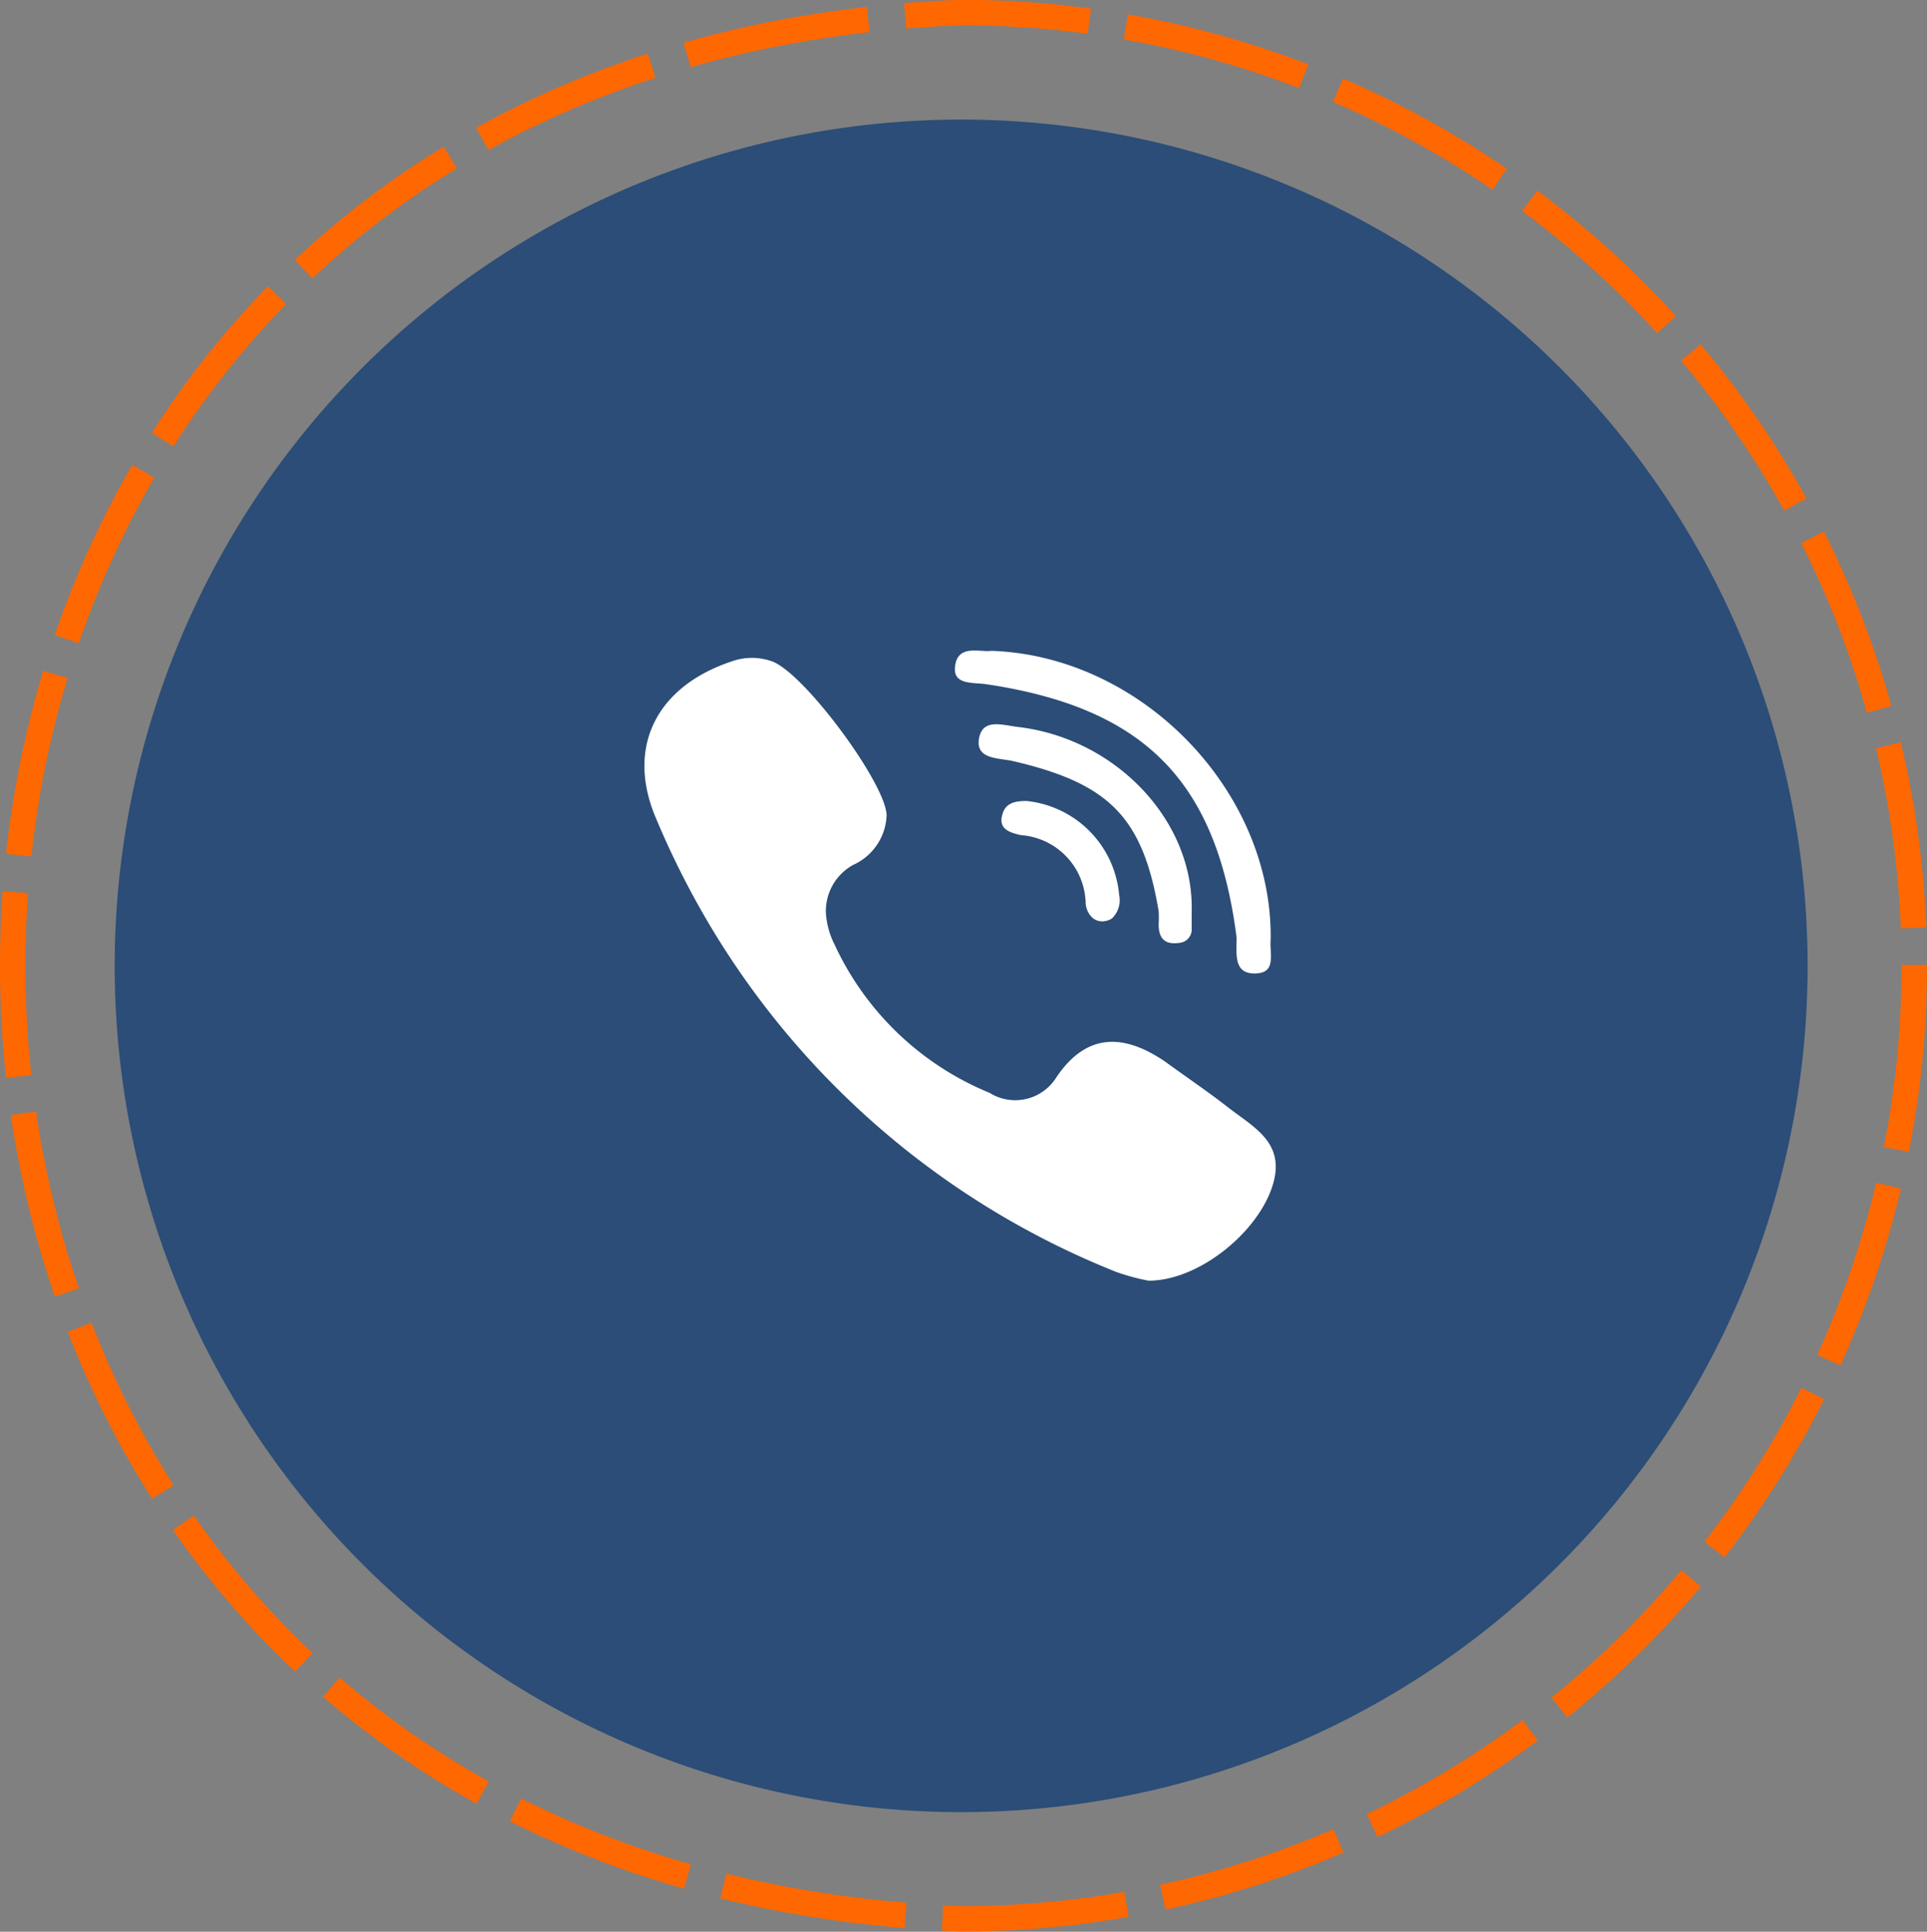 <svg xmlns="http://www.w3.org/2000/svg" viewBox="0 0 86.35 86.58"><rect x="0" y="0" width="86.35" height="86.58" fill="#808080" stroke="none"/><defs><style>.cls-1{opacity:0.85;}.cls-2{fill:#1c4475;}.cls-3{fill:none;stroke:#ff6700;stroke-miterlimit:10;stroke-width:1.14px;stroke-dasharray:8.28 1.66;}.cls-4{fill:#fff;}</style></defs><g id="Layer_2" data-name="Layer 2"><g id="Layer_1-2" data-name="Layer 1"><g class="cls-1"><path class="cls-2" d="M5.14,43.29A37.93,37.93,0,1,1,43.06,81.22,37.93,37.93,0,0,1,5.14,43.29Z"></path></g><path class="cls-3" d="M85.78,43.29A42.72,42.72,0,0,1,43.06,86c-56.66-2.25-56.65-83.2,0-85.44A42.72,42.72,0,0,1,85.78,43.29Z"></path><path class="cls-4" d="M44.22,30.67C51.27,31.73,54.51,35,55.41,42a.86.86,0,0,1,0,.16c0,.63-.1,1.45.76,1.47s.79-.54.77-1.09a4.09,4.09,0,0,1,0-.49C57,35.47,51.19,29.4,44.42,29.17c-.51.08-1.56-.34-1.63.78C42.75,30.71,43.64,30.58,44.22,30.67Z"></path><path class="cls-4" d="M45.6,32.58c-.68-.08-1.57-.4-1.73.52s.83.87,1.47,1c4.35,1,5.87,2.51,6.58,6.74a5.41,5.41,0,0,1,0,.59c0,.49.16.94.92.83a.6.6,0,0,0,.56-.57c0-.28,0-.61,0-.85C53.5,36.78,50,33.09,45.6,32.58Z"></path><path class="cls-4" d="M46,35.9c-.45,0-.9.06-1.06.53-.25.71.27.88.81,1a3.13,3.13,0,0,1,2.9,3.06,1,1,0,0,0,.23.57.66.66,0,0,0,.59.23.8.8,0,0,0,.35-.12,1.12,1.12,0,0,0,.33-1.05A4.64,4.64,0,0,0,46,35.9Z"></path><path class="cls-4" d="M55,49.61c-.88-.69-1.82-1.32-2.75-2-1.84-1.27-3.53-1.37-4.91.67a2.17,2.17,0,0,1-3,.7,13.14,13.14,0,0,1-6.94-6.64,3.65,3.65,0,0,1-.39-1.4,2.36,2.36,0,0,1,1.23-2.18,2.54,2.54,0,0,0,1.49-2.24c-.08-1.47-3.71-6.37-5.14-6.88a2.68,2.68,0,0,0-1.79,0c-3.36,1.11-4.76,3.82-3.42,7a38.26,38.26,0,0,0,2.53,5A37.24,37.24,0,0,0,50,57a9.31,9.31,0,0,0,1.47.4c2.19,0,4.76-2.05,5.5-4.1S56.22,50.56,55,49.61Z"></path></g></g></svg>